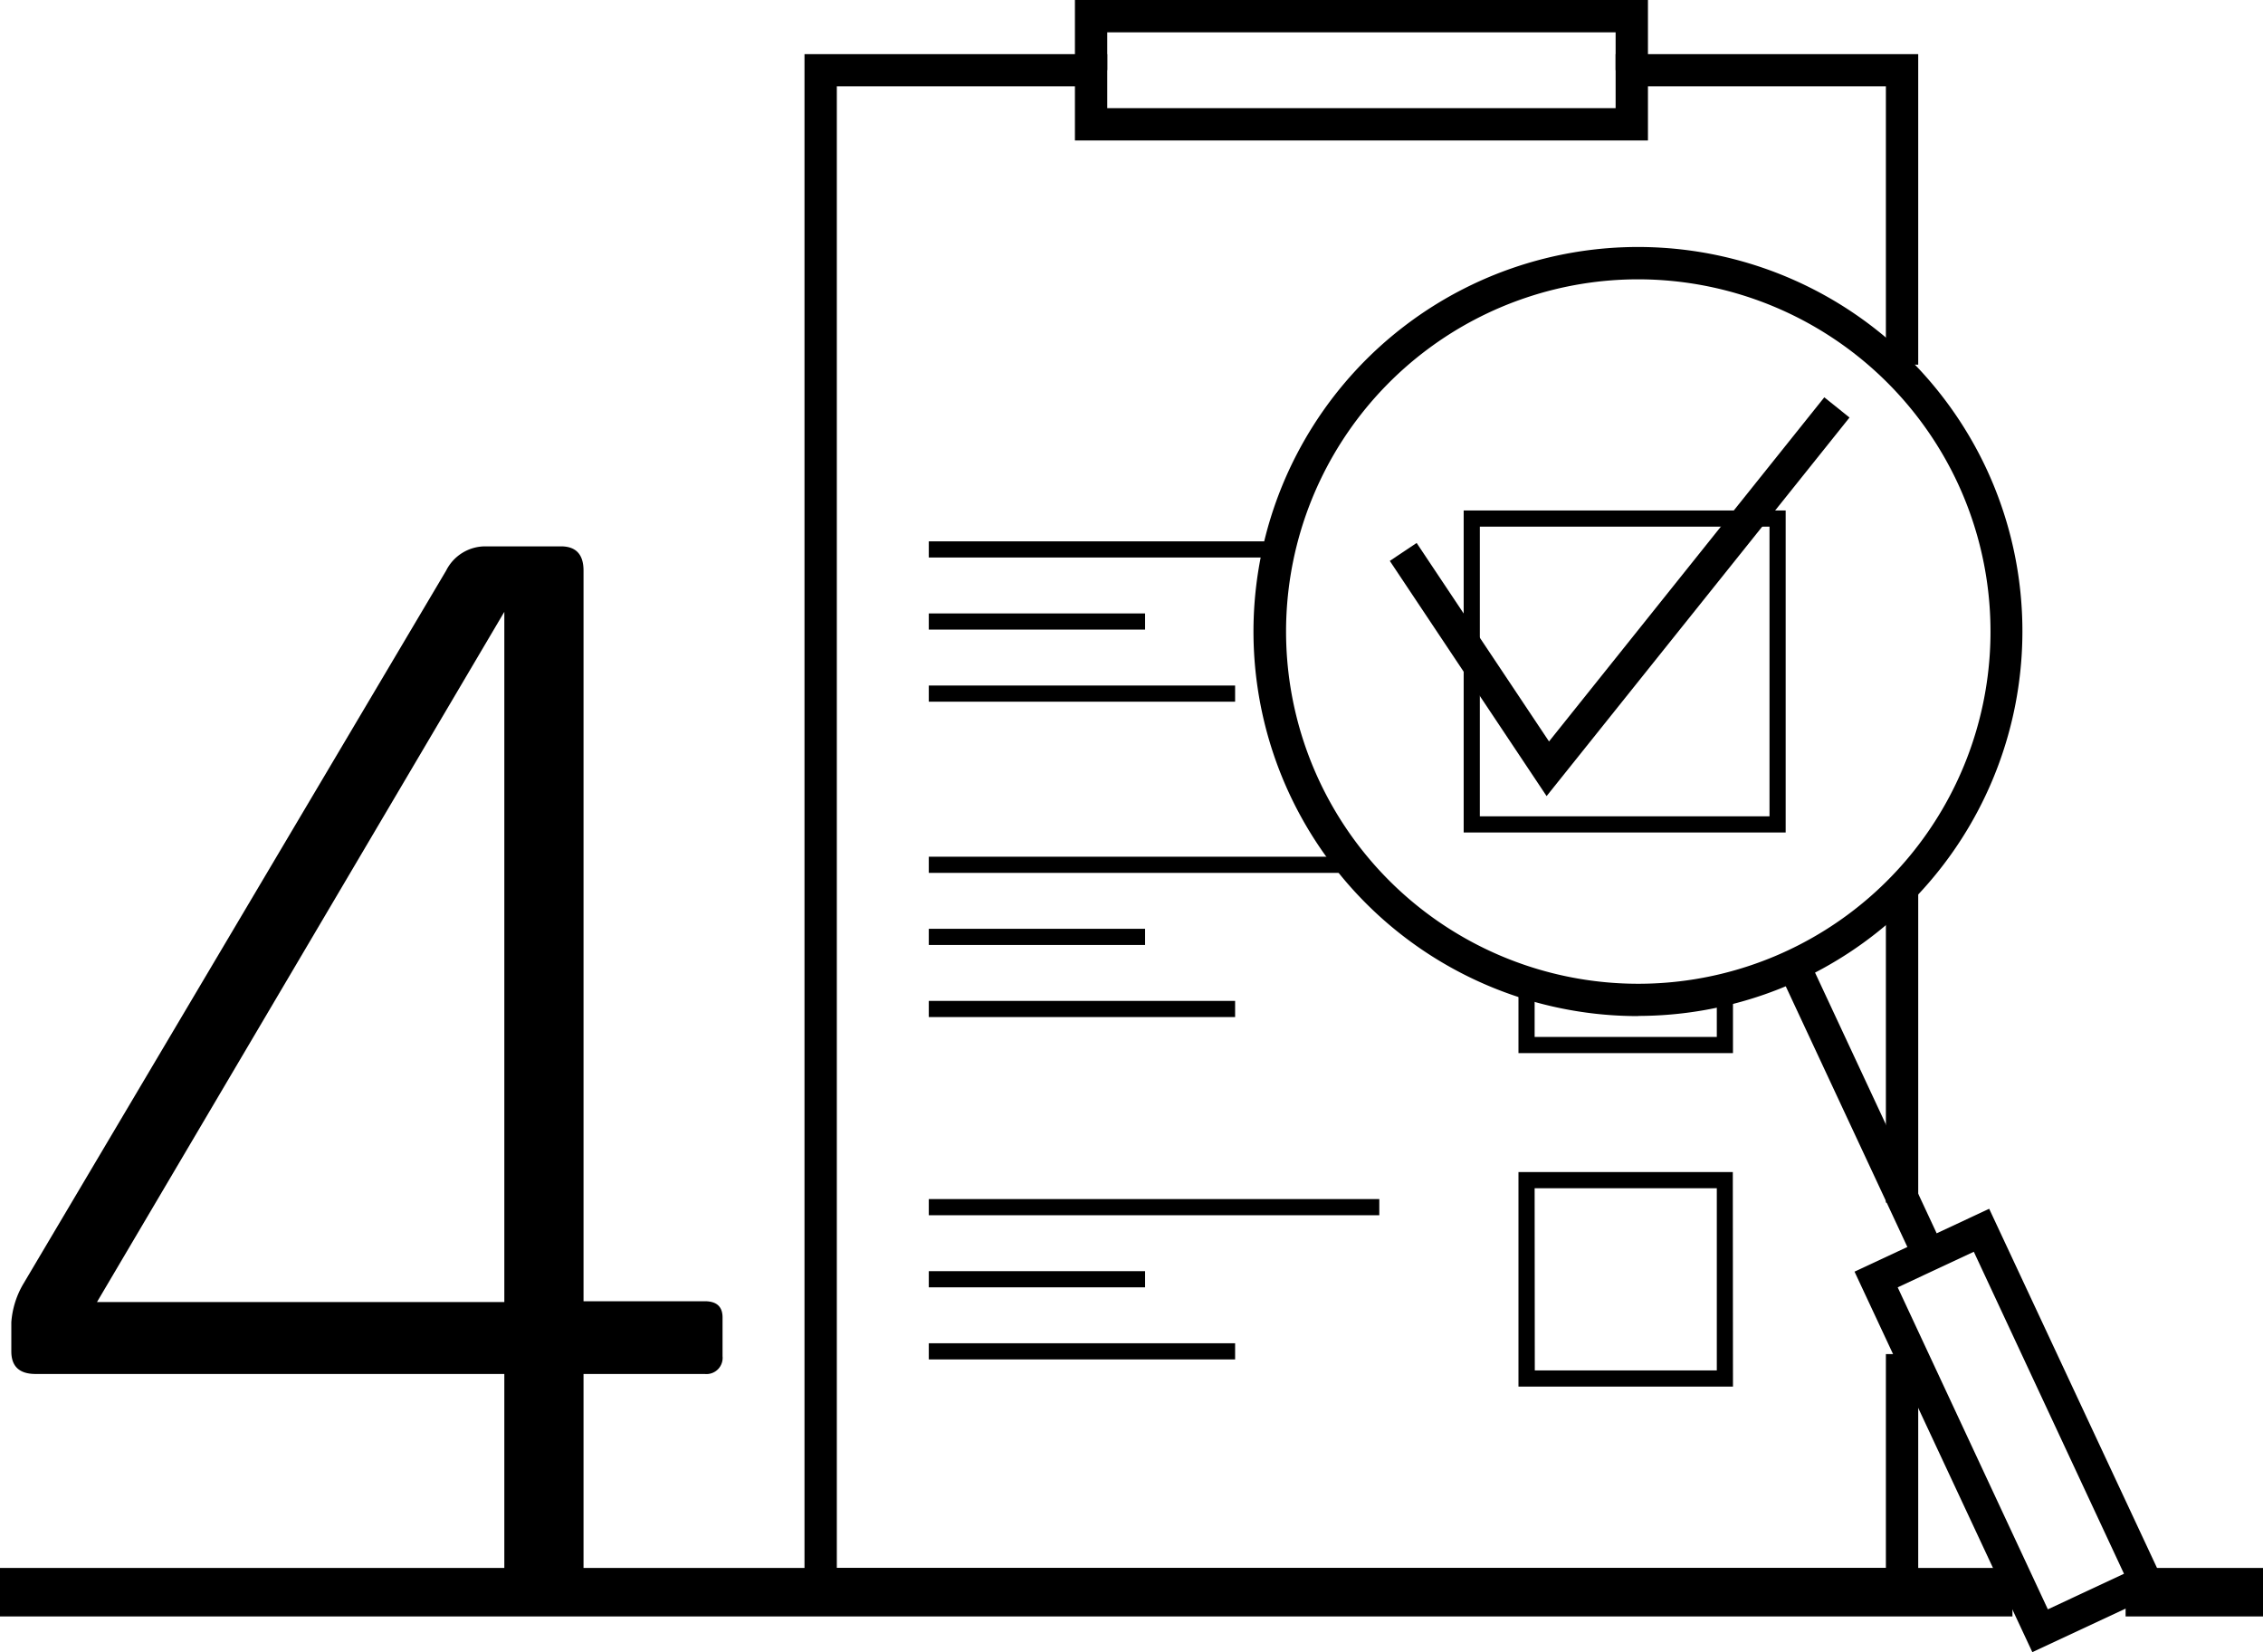 <svg xmlns="http://www.w3.org/2000/svg" viewBox="0 0 140 102.21"><title>Asset 10</title><g id="Layer_2" data-name="Layer 2"><g id="Layer_1-2" data-name="Layer 1"><path d="M35,98.15h-2.7q-1.1,0-1.1-1.2V85h-29q-1.5,0-1.5-1.4v-1.8a5.47,5.47,0,0,1,.7-2.3l26.2-44.2a2.71,2.71,0,0,1,2.4-1.5h4.7q1.4,0,1.4,1.5v45.2h7.5q1.1,0,1.1,1v2.4a1,1,0,0,1-1.1,1.1h-7.5v11.9Q36.11,98.15,35,98.15Zm-3.8-17.6V37.85L6,80.55Z"/><rect x="116.67" y="55.17" width="2" height="19.23"/><polygon points="118.67 99 49.77 99 49.77 3.35 68.5 3.35 68.5 6.69 99.95 6.69 99.95 3.35 118.67 3.35 118.67 22.56 116.67 22.56 116.67 5.34 101.95 5.34 101.95 8.69 66.5 8.69 66.5 5.34 51.77 5.34 51.77 97 116.67 97 116.67 83.77 118.67 83.77 118.67 99"/><polygon points="101.95 4.34 99.95 4.34 99.95 2 68.5 2 68.5 4.34 66.5 4.34 66.5 0 101.95 0 101.95 4.34"/><path d="M110.47,51.5H90.55V31.58h19.92Zm-18.92-1h17.92V32.58H91.55Z"/><path d="M107.21,85.78H93.94V72.51h13.26Zm-12.26-1h11.26V73.51H94.94Z"/><rect x="57.46" y="33.49" width="22.3" height="1"/><rect x="57.46" y="37.95" width="13.38" height="1"/><rect x="57.46" y="42.41" width="18.95" height="1"/><rect x="57.46" y="53" width="25.64" height="1"/><rect x="57.46" y="57.46" width="13.38" height="1"/><rect x="57.46" y="61.92" width="18.95" height="1"/><rect x="57.46" y="74.18" width="27.87" height="1"/><rect x="57.46" y="78.64" width="13.38" height="1"/><rect x="57.46" y="83.1" width="18.95" height="1"/><polygon points="95.68 49.25 85.98 34.7 87.64 33.59 95.83 45.87 112.86 24.58 114.42 25.83 95.68 49.25"/><polygon points="107.21 65.15 93.94 65.15 93.94 60.19 94.94 60.19 94.94 64.15 106.21 64.15 106.21 61.3 107.21 61.3 107.21 65.15"/><path d="M101.35,62.86A23.79,23.79,0,1,1,122.89,29h0a23.8,23.8,0,0,1-21.54,33.85Zm0-45.58a21.79,21.79,0,1,0,19.75,12.58h0a21.83,21.83,0,0,0-19.75-12.58Z"/><rect x="114.02" y="58.21" width="2" height="20.38" transform="translate(-18.13 55.04) rotate(-25.01)"/><path d="M125.73,102.21l-11-23.54,8.33-3.89,11,23.54ZM117.4,79.64l9.29,19.92,4.71-2.2-9.29-19.92Z"/></g><g id="Layer_3" data-name="Layer 3"><rect y="97" width="124.5" height="3"/><rect x="131.5" y="97" width="8.5" height="3"/></g></g></svg>